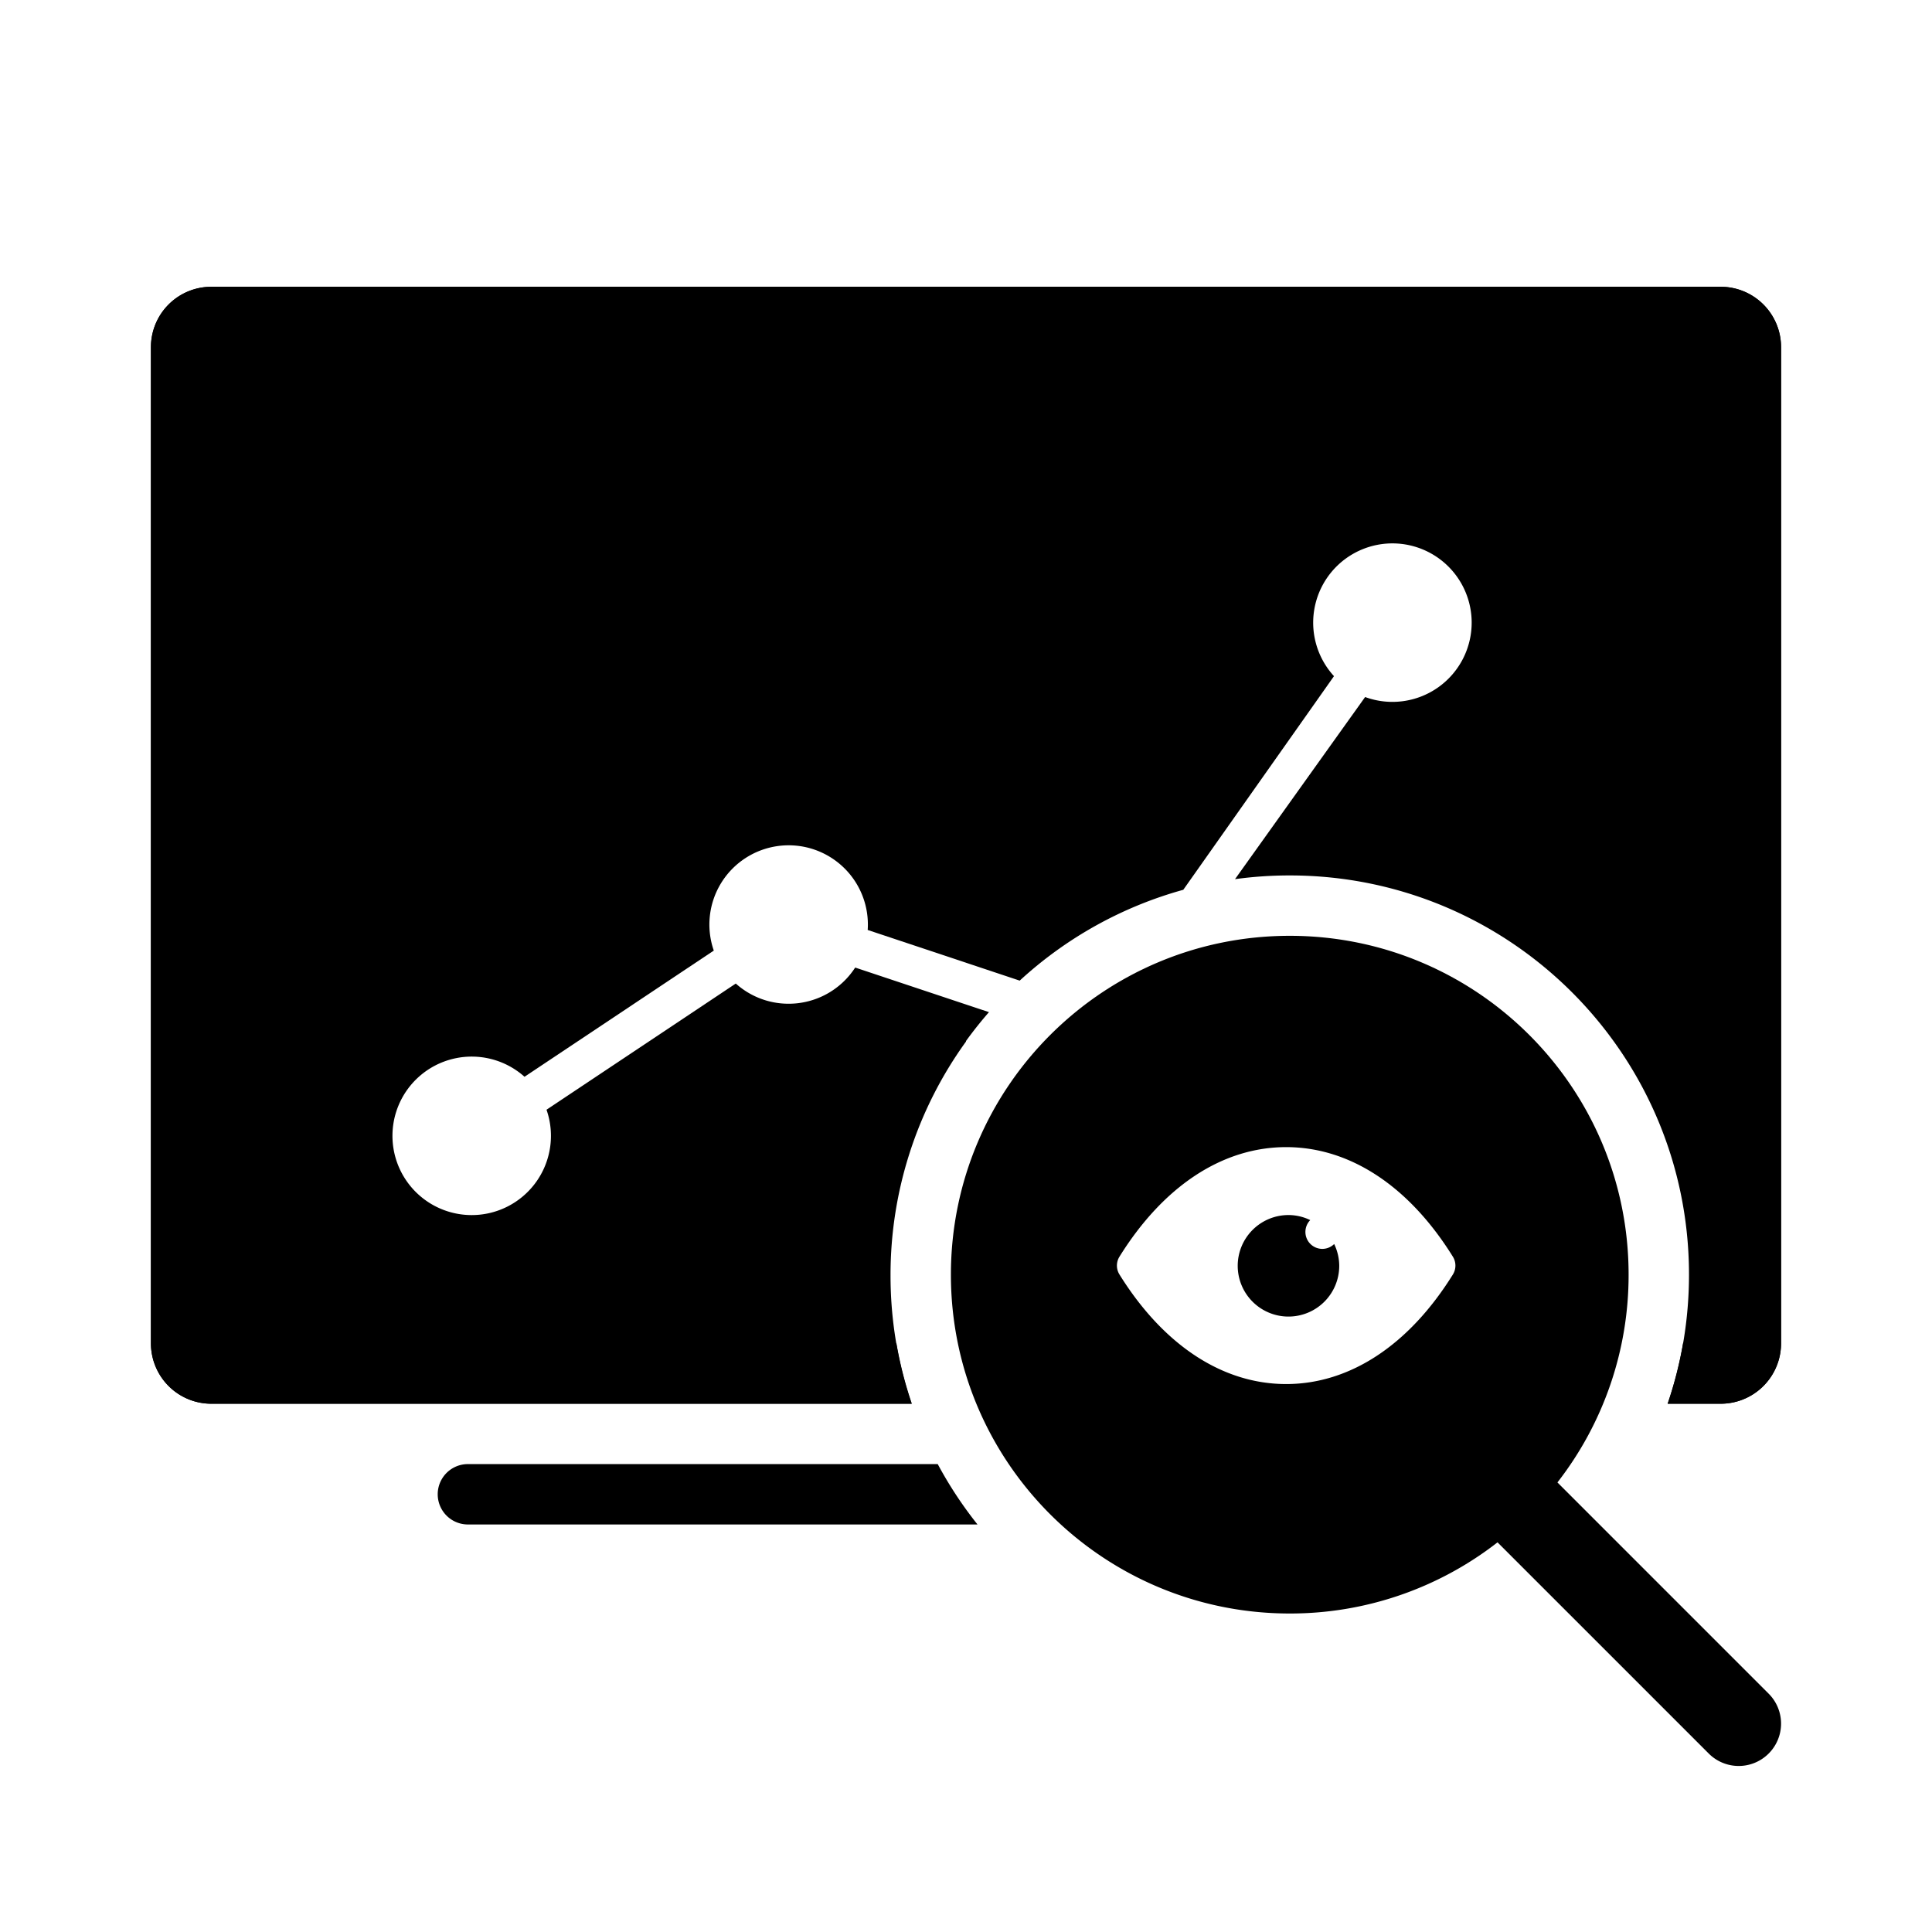<svg xmlns="http://www.w3.org/2000/svg" fill="none" viewBox="0 0 128 128"><path fill="currentColor" d="M64 19H14a4 4 0 0 0-4 4v66a4 4 0 0 0 4 4h46.393A26.468 26.468 0 0 1 59 84.5a26.38 26.38 0 0 1 5-15.495V66.55l-7.342-2.447A5.246 5.246 0 0 1 52.25 66.5a5.23 5.23 0 0 1-3.502-1.338l-12.54 8.36a5.25 5.25 0 1 1-1.457-2.183l12.54-8.36a5.25 5.25 0 1 1 10.196-1.366L64 63.782V19z" class="has-icon-color-primary"/><path fill="currentColor" d="M114 19H64v44.783l3.558 1.186a26.405 26.405 0 0 1 10.838-6.018l9.984-14.154a5.25 5.25 0 1 1 2.063 1.383l-8.62 12.066A26.694 26.694 0 0 1 85.45 58c14.608 0 26.45 11.842 26.45 26.45 0 2.99-.498 5.867-1.414 8.55H114a4 4 0 0 0 4-4V23a4 4 0 0 0-4-4zM65.522 67.057A26.56 26.56 0 0 0 64 68.97v-2.42l1.522.507z" class="has-icon-color-tertiary"/><path fill="currentColor" d="M14 23h100v66h-2.492a26.266 26.266 0 0 1-1.023 4H114a4 4 0 0 0 4-4V23a4 4 0 0 0-4-4H14a4 4 0 0 0-4 4v66a4 4 0 0 0 4 4h46.413a26.262 26.262 0 0 1-1.023-4H14V23z" class="has-icon-color-secondary"/><path fill="currentColor" d="M87.606 82.742a1.123 1.123 0 0 1-.8-1.907 3.289 3.289 0 0 0-1.442-.335 3.363 3.363 0 1 0 3.364 3.364 3.36 3.36 0 0 0-.336-1.444 1.123 1.123 0 0 1-.786.322z" class="has-icon-color-primary"/><path fill="currentColor" fill-rule="evenodd" d="M85.45 106.899a22.35 22.35 0 0 0 13.765-4.715l13.995 13.994a2.805 2.805 0 1 0 3.968-3.968l-13.994-13.995a22.353 22.353 0 0 0 4.715-13.766C107.899 72.051 97.848 62 85.449 62 73.051 62 63 72.05 63 84.45c0 12.398 10.05 22.449 22.45 22.449zM85.212 76c4.215 0 8.135 2.578 11.044 7.257a1.12 1.12 0 0 1 0 1.183c-2.909 4.679-6.829 7.257-11.044 7.257-4.216 0-8.135-2.578-11.044-7.257a1.12 1.12 0 0 1 0-1.183C77.078 78.577 80.997 76 85.213 76z" class="has-icon-color-primary" clip-rule="evenodd"/><path fill="currentColor" d="M62.127 97H31a2 2 0 1 0 0 4h33.762a26.534 26.534 0 0 1-2.635-4z" class="has-icon-color-secondary"/></svg>